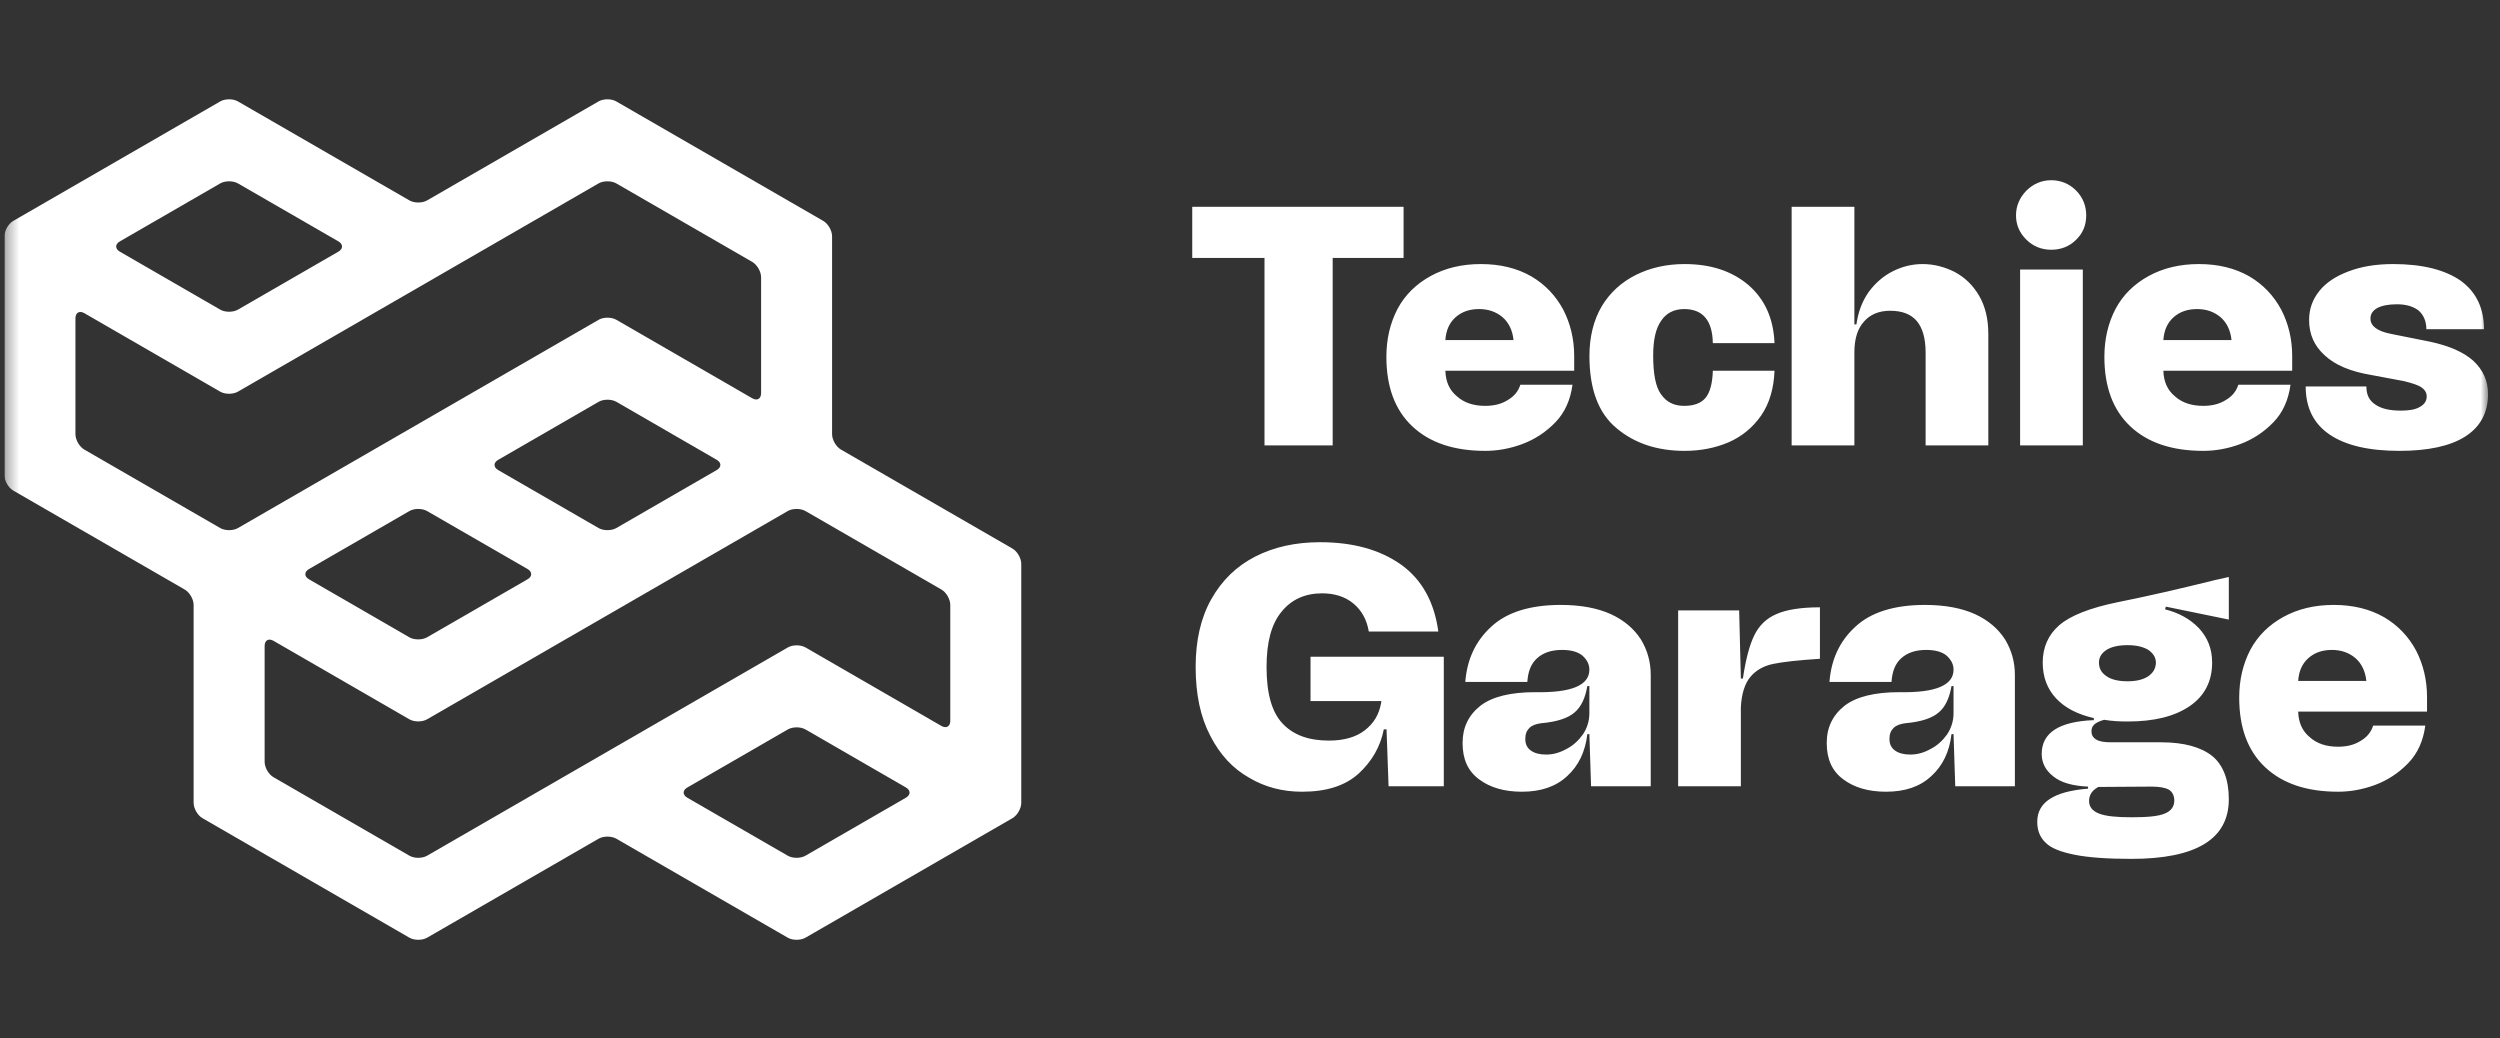 <svg width="195" height="81" viewBox="0 0 195 81" fill="none" xmlns="http://www.w3.org/2000/svg">
<rect x="0" y="0" width="195" height="81" fill="#333333" stroke="none"/>
<g id="techiesgarage.C-YdQpTJ" clip-path="url(#clip0_393_57)">
<g id="Clip path group">
<mask id="mask0_393_57" style="mask-type:luminance" maskUnits="userSpaceOnUse" x="0" y="0" width="195" height="81">
<g id="clip0_435_27106">
<path id="Vector" d="M194.069 0.867H0.344V80.182H194.069V0.867Z" fill="white"/>
</g>
</mask>
<g mask="url(#mask0_393_57)">
<g id="Group">
<path id="Vector_2" fill-rule="evenodd" clip-rule="evenodd" d="M64.902 33.867C64.902 34.308 65.216 34.848 65.596 35.067L78.968 42.786C79.349 43.006 79.659 43.545 79.659 43.985V62.621C79.659 63.06 79.348 63.601 78.968 63.819L62.828 73.14C62.447 73.358 61.824 73.358 61.445 73.14L48.073 65.419C47.693 65.201 47.069 65.201 46.69 65.419L33.316 73.14C32.938 73.358 32.315 73.358 31.934 73.14L15.794 63.819C15.412 63.601 15.102 63.06 15.102 62.621V47.182C15.102 46.744 14.79 46.203 14.409 45.985L1.036 38.265C0.656 38.046 0.344 37.505 0.344 37.066V18.427C0.344 17.989 0.657 17.449 1.036 17.23L17.177 7.911C17.558 7.692 18.182 7.692 18.559 7.911L31.933 15.631C32.313 15.85 32.937 15.85 33.315 15.631L46.687 7.911C47.068 7.691 47.691 7.691 48.07 7.911L64.212 17.23C64.592 17.449 64.902 17.989 64.902 18.427V33.867ZM6.577 24.427C6.196 24.207 5.884 24.387 5.884 24.826V33.868C5.884 34.309 6.197 34.848 6.577 35.067L17.178 41.188C17.559 41.407 18.183 41.407 18.561 41.188L46.694 24.944C47.073 24.725 47.695 24.725 48.077 24.945L58.675 31.066C59.055 31.287 59.366 31.106 59.366 30.667V21.626C59.366 21.185 59.053 20.646 58.675 20.428L48.071 14.306C47.692 14.088 47.069 14.088 46.688 14.306L18.558 30.549C18.178 30.768 17.555 30.768 17.174 30.549L6.577 24.427ZM18.561 14.306C18.183 14.088 17.559 14.088 17.178 14.306L9.346 18.83C8.966 19.049 8.966 19.409 9.346 19.629L17.176 24.151C17.556 24.371 18.179 24.371 18.559 24.151L26.395 19.628C26.773 19.408 26.773 19.047 26.395 18.828L18.561 14.306ZM46.69 41.188C47.069 41.407 47.693 41.407 48.073 41.188L55.905 36.664C56.285 36.445 56.285 36.085 55.905 35.865L48.077 31.341C47.695 31.122 47.072 31.122 46.694 31.341L38.858 35.867C38.479 36.086 38.479 36.447 38.858 36.665L46.69 41.188ZM20.641 59.424C20.641 59.865 20.952 60.405 21.333 60.623L31.934 66.744C32.315 66.964 32.938 66.964 33.316 66.744L61.449 50.501C61.829 50.282 62.451 50.282 62.832 50.502L73.43 56.624C73.811 56.843 74.122 56.664 74.122 56.225V47.182C74.122 46.742 73.811 46.202 73.43 45.983L62.828 39.862C62.447 39.643 61.824 39.643 61.445 39.862L33.313 56.105C32.935 56.326 32.311 56.326 31.929 56.105L21.333 49.984C20.951 49.764 20.641 49.943 20.641 50.382V59.424ZM33.316 39.864C32.938 39.643 32.315 39.643 31.934 39.862L24.101 44.385C23.72 44.606 23.72 44.966 24.101 45.185L31.928 49.709C32.31 49.927 32.934 49.927 33.312 49.709L41.15 45.184C41.529 44.965 41.529 44.605 41.15 44.384L33.316 39.864ZM53.61 61.425C53.228 61.644 53.228 62.003 53.61 62.222L61.444 66.744C61.823 66.964 62.447 66.964 62.827 66.744L70.661 62.221C71.042 62.001 71.042 61.641 70.661 61.422L62.831 56.899C62.45 56.679 61.828 56.679 61.447 56.898L53.61 61.425Z" fill="white"/>
<path id="Vector_3" d="M109.479 16.13H92.995V20.118H98.631V34.741H103.949V20.118H109.479V16.13ZM122.787 28.919V27.776C122.787 26.446 122.495 25.25 121.937 24.16C121.352 23.07 120.527 22.192 119.438 21.554C118.321 20.916 117.018 20.597 115.503 20.597C114.014 20.597 112.711 20.916 111.595 21.528C110.478 22.139 109.6 22.99 109.015 24.08C108.43 25.197 108.138 26.446 108.138 27.829C108.138 30.168 108.803 31.976 110.159 33.253C111.514 34.529 113.402 35.167 115.848 35.167C116.779 35.167 117.736 35.007 118.746 34.635C119.73 34.263 120.581 33.705 121.326 32.934C122.07 32.163 122.495 31.179 122.655 30.009H118.587C118.428 30.514 118.108 30.913 117.603 31.205C117.098 31.524 116.513 31.657 115.848 31.657C114.944 31.657 114.2 31.418 113.642 30.913C113.056 30.434 112.765 29.77 112.738 28.919H122.787ZM113.535 24.745C114.014 24.319 114.625 24.107 115.37 24.107C116.088 24.107 116.699 24.319 117.204 24.745C117.683 25.17 117.975 25.755 118.056 26.526H112.738C112.791 25.755 113.056 25.17 113.535 24.745ZM124.933 23.894C124.295 24.984 123.976 26.287 123.976 27.776C123.976 30.328 124.667 32.216 126.077 33.386C127.486 34.582 129.267 35.167 131.394 35.167C132.617 35.167 133.76 34.954 134.824 34.502C135.861 34.05 136.711 33.359 137.376 32.402C138.014 31.471 138.36 30.301 138.412 28.919H133.6C133.574 29.876 133.388 30.594 133.043 31.019C132.696 31.445 132.138 31.657 131.367 31.657C130.569 31.657 129.985 31.365 129.559 30.753C129.134 30.168 128.948 29.158 128.948 27.722C128.948 26.553 129.134 25.649 129.559 25.037C129.958 24.426 130.569 24.107 131.367 24.107C132.83 24.107 133.574 25.011 133.6 26.765H138.412C138.333 24.851 137.668 23.362 136.392 22.245C135.116 21.155 133.468 20.597 131.394 20.597C129.985 20.597 128.709 20.89 127.592 21.448C126.476 22.006 125.571 22.83 124.933 23.894ZM152.457 21.209C151.659 20.81 150.836 20.597 149.958 20.597C149.16 20.597 148.389 20.783 147.645 21.155C146.901 21.528 146.263 22.086 145.757 22.777C145.252 23.495 144.933 24.346 144.8 25.303H144.641V16.13H139.748V34.741H144.641V27.51C144.641 26.446 144.88 25.649 145.385 25.09C145.863 24.532 146.555 24.239 147.432 24.239C148.363 24.239 149.054 24.505 149.506 25.037C149.958 25.569 150.198 26.393 150.198 27.51V34.741H155.089V26.047C155.089 24.878 154.85 23.894 154.372 23.07C153.893 22.245 153.255 21.634 152.457 21.209ZM158.046 18.683C158.578 19.215 159.243 19.48 159.988 19.48C160.732 19.48 161.396 19.241 161.928 18.709C162.459 18.204 162.725 17.566 162.725 16.795C162.725 16.051 162.459 15.386 161.928 14.854C161.396 14.322 160.732 14.057 159.988 14.057C159.243 14.057 158.578 14.349 158.046 14.881C157.515 15.439 157.249 16.077 157.249 16.795C157.249 17.54 157.515 18.151 158.046 18.683ZM157.568 34.741H162.459V21.022H157.568V34.741ZM178.791 28.919V27.776C178.791 26.446 178.5 25.25 177.941 24.16C177.356 23.07 176.532 22.192 175.442 21.554C174.325 20.916 173.023 20.597 171.508 20.597C170.018 20.597 168.715 20.916 167.598 21.528C166.481 22.139 165.604 22.99 165.02 24.08C164.435 25.197 164.142 26.446 164.142 27.829C164.142 30.168 164.807 31.976 166.163 33.253C167.519 34.529 169.406 35.167 171.853 35.167C172.783 35.167 173.74 35.007 174.75 34.635C175.734 34.263 176.585 33.705 177.33 32.934C178.074 32.163 178.5 31.179 178.659 30.009H174.59C174.431 30.514 174.112 30.913 173.607 31.205C173.102 31.524 172.518 31.657 171.853 31.657C170.948 31.657 170.204 31.418 169.646 30.913C169.061 30.434 168.768 29.77 168.742 28.919H178.791ZM169.54 24.745C170.018 24.319 170.63 24.107 171.374 24.107C172.092 24.107 172.703 24.319 173.208 24.745C173.687 25.17 173.979 25.755 174.059 26.526H168.742C168.795 25.755 169.061 25.17 169.54 24.745ZM181.705 33.891C182.955 34.741 184.762 35.167 187.156 35.167C189.389 35.167 191.117 34.795 192.287 34.05C193.457 33.306 194.069 32.189 194.069 30.727C194.069 29.716 193.67 28.839 192.925 28.148C192.154 27.456 191.038 26.978 189.574 26.659L186.517 26.047C185.427 25.835 184.896 25.436 184.896 24.851C184.896 24.505 185.055 24.239 185.427 24.027C185.773 23.841 186.279 23.734 186.97 23.734C187.714 23.734 188.272 23.921 188.672 24.239C189.044 24.585 189.257 25.064 189.257 25.675H193.749C193.749 24.027 193.138 22.777 191.942 21.9C190.718 21.049 188.963 20.597 186.677 20.597C185.348 20.597 184.205 20.783 183.22 21.155C182.211 21.528 181.44 22.033 180.908 22.697C180.376 23.362 180.11 24.107 180.11 24.957C180.11 26.074 180.509 26.978 181.333 27.722C182.13 28.467 183.327 28.972 184.896 29.238L187.448 29.716C188.14 29.876 188.618 30.035 188.884 30.222C189.15 30.408 189.283 30.647 189.283 30.913C189.283 31.285 189.097 31.551 188.751 31.737C188.406 31.95 187.9 32.029 187.262 32.029C186.385 32.029 185.72 31.87 185.268 31.551C184.789 31.232 184.577 30.78 184.577 30.142H179.844C179.844 31.79 180.456 33.04 181.705 33.891ZM107.937 56.889H108.15L108.309 61.329H112.616V51.225H102.221V54.682H107.751L107.724 54.841C107.565 55.745 107.14 56.437 106.448 56.968C105.757 57.5 104.826 57.766 103.656 57.766C102.088 57.766 100.891 57.34 100.041 56.437C99.19 55.533 98.791 54.07 98.791 52.023C98.791 50.109 99.163 48.673 99.96 47.716C100.732 46.759 101.795 46.28 103.125 46.28C104.108 46.28 104.932 46.546 105.57 47.078C106.208 47.609 106.608 48.327 106.767 49.258H112.19C111.871 46.945 110.914 45.217 109.293 44.047C107.644 42.877 105.544 42.292 102.966 42.292C101.051 42.292 99.376 42.664 97.914 43.409C96.451 44.153 95.307 45.27 94.484 46.732C93.659 48.194 93.261 49.949 93.261 52.023C93.261 54.15 93.633 55.931 94.404 57.394C95.148 58.856 96.159 59.946 97.435 60.664C98.684 61.408 100.067 61.754 101.556 61.754C103.443 61.754 104.906 61.302 105.969 60.345C107.006 59.388 107.671 58.244 107.937 56.889ZM115.464 55.054C114.532 55.798 114.081 56.756 114.081 57.952C114.081 59.228 114.506 60.159 115.383 60.797C116.234 61.435 117.351 61.754 118.706 61.754C120.195 61.754 121.365 61.355 122.243 60.531C123.12 59.733 123.652 58.643 123.812 57.261H123.971L124.103 61.329H128.757V52.635C128.757 51.624 128.491 50.694 127.986 49.87C127.454 49.045 126.683 48.381 125.645 47.902C124.582 47.423 123.28 47.184 121.737 47.184C119.318 47.184 117.511 47.769 116.314 48.886C115.092 50.002 114.426 51.438 114.293 53.193H119.132C119.185 52.369 119.425 51.757 119.904 51.332C120.382 50.906 121.02 50.694 121.844 50.694C122.563 50.694 123.094 50.853 123.44 51.146C123.785 51.465 123.971 51.81 123.971 52.236C123.971 53.459 122.563 54.044 119.744 53.99C117.829 53.99 116.394 54.336 115.464 55.054ZM119.398 58.537C119.106 58.324 118.973 58.032 118.973 57.633C118.973 57.261 119.078 56.995 119.291 56.782C119.504 56.569 119.823 56.463 120.222 56.41C121.446 56.304 122.323 56.011 122.828 55.559C123.333 55.134 123.652 54.443 123.812 53.512H123.971V55.639C123.971 56.25 123.785 56.809 123.466 57.287C123.12 57.766 122.695 58.165 122.163 58.431C121.631 58.723 121.126 58.856 120.594 58.856C120.089 58.856 119.691 58.75 119.398 58.537ZM135.947 52.927H135.787L135.654 47.61H130.895V61.329H135.787V55.16C135.84 54.097 136.106 53.299 136.532 52.794C136.957 52.289 137.542 51.943 138.313 51.784C139.084 51.624 140.307 51.491 141.955 51.385V47.37C140.467 47.37 139.323 47.556 138.552 47.902C137.754 48.248 137.196 48.806 136.824 49.577C136.451 50.348 136.16 51.465 135.947 52.927ZM143.868 55.054C142.937 55.798 142.485 56.756 142.485 57.952C142.485 59.228 142.911 60.159 143.789 60.797C144.639 61.435 145.756 61.754 147.111 61.754C148.601 61.754 149.77 61.355 150.647 60.531C151.525 59.733 152.057 58.643 152.216 57.261H152.376L152.509 61.329H157.161V52.635C157.161 51.624 156.895 50.694 156.39 49.87C155.859 49.045 155.088 48.381 154.051 47.902C152.987 47.423 151.685 47.184 150.143 47.184C147.724 47.184 145.915 47.769 144.718 48.886C143.495 50.002 142.831 51.438 142.698 53.193H147.537C147.59 52.369 147.83 51.757 148.308 51.332C148.786 50.906 149.424 50.694 150.249 50.694C150.967 50.694 151.498 50.853 151.844 51.146C152.189 51.465 152.376 51.81 152.376 52.236C152.376 53.459 150.967 54.044 148.149 53.99C146.234 53.99 144.799 54.336 143.868 55.054ZM147.803 58.537C147.511 58.324 147.377 58.032 147.377 57.633C147.377 57.261 147.484 56.995 147.697 56.782C147.909 56.569 148.228 56.463 148.627 56.41C149.85 56.304 150.728 56.011 151.233 55.559C151.738 55.134 152.057 54.443 152.216 53.512H152.376V55.639C152.376 56.25 152.189 56.809 151.871 57.287C151.525 57.766 151.1 58.165 150.568 58.431C150.036 58.723 149.53 58.856 148.999 58.856C148.494 58.856 148.096 58.75 147.803 58.537ZM173.848 48.327V45.004L172.785 45.243C170.1 45.908 167.575 46.493 165.182 46.971C162.975 47.423 161.459 48.035 160.609 48.779C159.757 49.524 159.332 50.508 159.332 51.678C159.332 52.794 159.678 53.725 160.37 54.469C161.06 55.214 162.044 55.719 163.32 56.011V56.171C160.609 56.277 159.253 57.154 159.253 58.803C159.253 59.494 159.544 60.079 160.157 60.557C160.742 61.036 161.646 61.302 162.868 61.355V61.515C160.21 61.727 158.906 62.578 158.906 64.094C158.906 64.785 159.119 65.317 159.571 65.742C159.997 66.167 160.768 66.46 161.831 66.673C162.895 66.885 164.384 66.992 166.245 66.992C171.297 66.992 173.848 65.45 173.848 62.339C173.848 60.797 173.397 59.654 172.546 58.962C171.669 58.271 170.34 57.899 168.558 57.899H164.677C164.145 57.899 163.773 57.846 163.507 57.686C163.241 57.527 163.134 57.314 163.134 57.048C163.134 56.835 163.188 56.676 163.347 56.516C163.479 56.383 163.746 56.25 164.118 56.144C164.756 56.25 165.367 56.277 165.952 56.277C168.026 56.277 169.621 55.878 170.791 55.081C171.961 54.283 172.546 53.14 172.546 51.678C172.546 50.614 172.2 49.737 171.51 48.992C170.818 48.274 169.94 47.796 168.877 47.53L168.93 47.317L173.848 48.327ZM167.575 52.741C167.176 53.007 166.643 53.14 165.952 53.14C165.234 53.14 164.677 53.007 164.305 52.741C163.906 52.475 163.719 52.129 163.719 51.678C163.719 51.279 163.906 50.959 164.305 50.694C164.677 50.454 165.234 50.322 165.952 50.322C166.643 50.322 167.176 50.454 167.575 50.694C167.947 50.959 168.159 51.279 168.159 51.678C168.159 52.129 167.947 52.475 167.575 52.741ZM163.667 61.382L167.814 61.355C168.425 61.355 168.877 61.435 169.17 61.594C169.435 61.754 169.595 62.046 169.595 62.445C169.595 62.924 169.329 63.269 168.851 63.456C168.372 63.668 167.494 63.748 166.271 63.748C165.101 63.748 164.251 63.668 163.719 63.456C163.188 63.243 162.948 62.924 162.948 62.472C162.948 61.993 163.188 61.648 163.667 61.382ZM189.308 55.506V54.363C189.308 53.033 189.015 51.837 188.457 50.747C187.872 49.657 187.047 48.779 185.957 48.141C184.841 47.503 183.537 47.184 182.022 47.184C180.534 47.184 179.231 47.503 178.114 48.115C176.998 48.726 176.12 49.577 175.536 50.667C174.95 51.784 174.658 53.033 174.658 54.416C174.658 56.756 175.323 58.563 176.678 59.84C178.034 61.116 179.923 61.754 182.368 61.754C183.298 61.754 184.256 61.594 185.266 61.222C186.25 60.85 187.1 60.292 187.845 59.521C188.589 58.75 189.015 57.766 189.174 56.596H185.107C184.947 57.101 184.628 57.5 184.123 57.792C183.618 58.111 183.032 58.244 182.368 58.244C181.465 58.244 180.72 58.005 180.162 57.5C179.576 57.022 179.284 56.357 179.257 55.506H189.308ZM180.055 51.332C180.534 50.906 181.145 50.694 181.89 50.694C182.607 50.694 183.219 50.906 183.724 51.332C184.203 51.757 184.495 52.342 184.575 53.113H179.257C179.31 52.342 179.576 51.757 180.055 51.332Z" fill="white"/>
</g>
</g>
</g>
</g>
<defs>
<clipPath id="clip0_393_57">
<rect width="194.192" height="79.668" fill="white" transform="translate(0.344 0.867)"/>
</clipPath>
</defs>
</svg>

